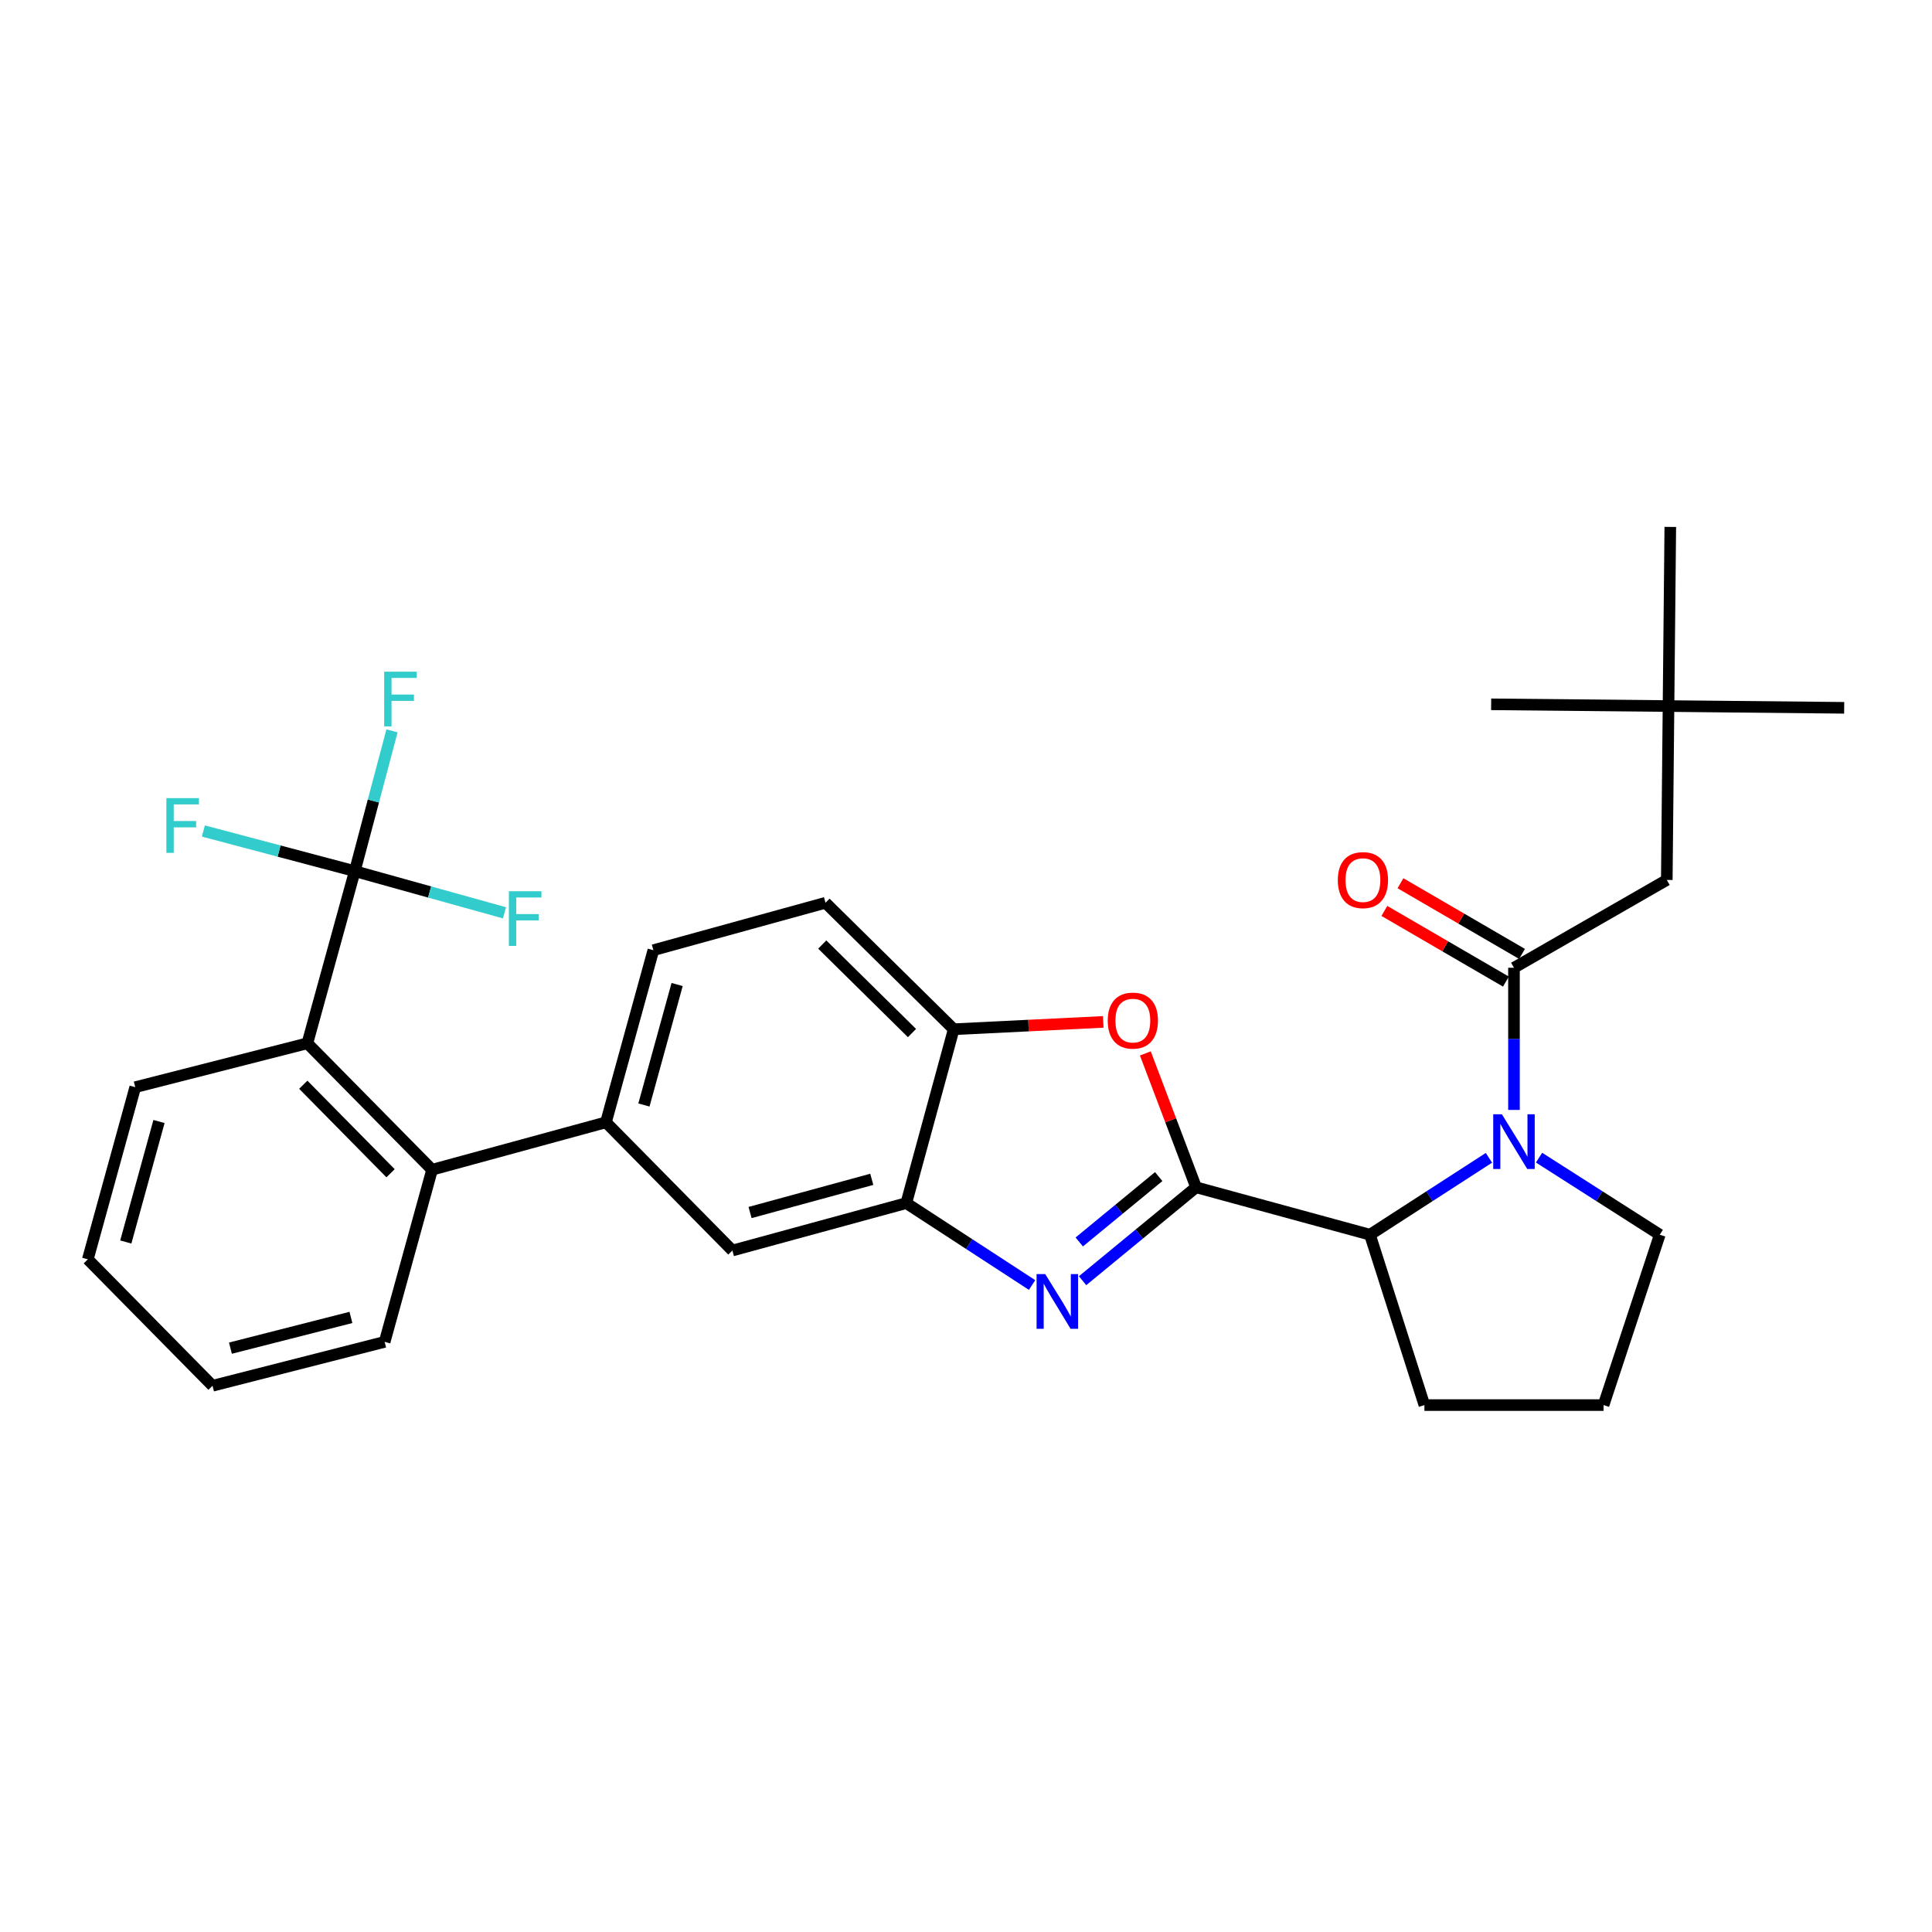 <?xml version='1.0' encoding='iso-8859-1'?>
<svg version='1.1' baseProfile='full'
              xmlns='http://www.w3.org/2000/svg'
                      xmlns:rdkit='http://www.rdkit.org/xml'
                      xmlns:xlink='http://www.w3.org/1999/xlink'
                  xml:space='preserve'
width='1000px' height='1000px' viewBox='0 0 1000 1000'>
<!-- END OF HEADER -->
<rect style='opacity:1.0;fill:#FFFFFF;stroke:none' width='1000' height='1000' x='0' y='0'> </rect>
<path class='bond-0' d='M 863.62,365.453 L 862.727,455.458' style='fill:none;fill-rule:evenodd;stroke:#000000;stroke-width:6px;stroke-linecap:butt;stroke-linejoin:miter;stroke-opacity:1' />
<path class='bond-1' d='M 863.62,365.453 L 864.54,272.732' style='fill:none;fill-rule:evenodd;stroke:#000000;stroke-width:6px;stroke-linecap:butt;stroke-linejoin:miter;stroke-opacity:1' />
<path class='bond-2' d='M 863.62,365.453 L 954.545,366.364' style='fill:none;fill-rule:evenodd;stroke:#000000;stroke-width:6px;stroke-linecap:butt;stroke-linejoin:miter;stroke-opacity:1' />
<path class='bond-3' d='M 863.62,365.453 L 771.819,364.551' style='fill:none;fill-rule:evenodd;stroke:#000000;stroke-width:6px;stroke-linecap:butt;stroke-linejoin:miter;stroke-opacity:1' />
<path class='bond-4' d='M 770.673,599.283 L 739.879,619.184' style='fill:none;fill-rule:evenodd;stroke:#0000FF;stroke-width:6px;stroke-linecap:butt;stroke-linejoin:miter;stroke-opacity:1' />
<path class='bond-4' d='M 739.879,619.184 L 709.085,639.086' style='fill:none;fill-rule:evenodd;stroke:#000000;stroke-width:6px;stroke-linecap:butt;stroke-linejoin:miter;stroke-opacity:1' />
<path class='bond-5' d='M 783.632,574.497 L 783.632,537.704' style='fill:none;fill-rule:evenodd;stroke:#0000FF;stroke-width:6px;stroke-linecap:butt;stroke-linejoin:miter;stroke-opacity:1' />
<path class='bond-5' d='M 783.632,537.704 L 783.632,500.911' style='fill:none;fill-rule:evenodd;stroke:#000000;stroke-width:6px;stroke-linecap:butt;stroke-linejoin:miter;stroke-opacity:1' />
<path class='bond-6' d='M 796.61,599.194 L 827.85,619.14' style='fill:none;fill-rule:evenodd;stroke:#0000FF;stroke-width:6px;stroke-linecap:butt;stroke-linejoin:miter;stroke-opacity:1' />
<path class='bond-6' d='M 827.85,619.14 L 859.09,639.086' style='fill:none;fill-rule:evenodd;stroke:#000000;stroke-width:6px;stroke-linecap:butt;stroke-linejoin:miter;stroke-opacity:1' />
<path class='bond-7' d='M 787.796,493.748 L 756.335,475.457' style='fill:none;fill-rule:evenodd;stroke:#000000;stroke-width:6px;stroke-linecap:butt;stroke-linejoin:miter;stroke-opacity:1' />
<path class='bond-7' d='M 756.335,475.457 L 724.874,457.167' style='fill:none;fill-rule:evenodd;stroke:#FF0000;stroke-width:6px;stroke-linecap:butt;stroke-linejoin:miter;stroke-opacity:1' />
<path class='bond-7' d='M 779.467,508.075 L 748.006,489.784' style='fill:none;fill-rule:evenodd;stroke:#000000;stroke-width:6px;stroke-linecap:butt;stroke-linejoin:miter;stroke-opacity:1' />
<path class='bond-7' d='M 748.006,489.784 L 716.544,471.494' style='fill:none;fill-rule:evenodd;stroke:#FF0000;stroke-width:6px;stroke-linecap:butt;stroke-linejoin:miter;stroke-opacity:1' />
<path class='bond-8' d='M 783.632,500.911 L 862.727,455.458' style='fill:none;fill-rule:evenodd;stroke:#000000;stroke-width:6px;stroke-linecap:butt;stroke-linejoin:miter;stroke-opacity:1' />
<path class='bond-9' d='M 338.183,491.815 L 313.637,580.909' style='fill:none;fill-rule:evenodd;stroke:#000000;stroke-width:6px;stroke-linecap:butt;stroke-linejoin:miter;stroke-opacity:1' />
<path class='bond-9' d='M 350.478,509.581 L 333.296,571.946' style='fill:none;fill-rule:evenodd;stroke:#000000;stroke-width:6px;stroke-linecap:butt;stroke-linejoin:miter;stroke-opacity:1' />
<path class='bond-10' d='M 338.183,491.815 L 427.276,467.27' style='fill:none;fill-rule:evenodd;stroke:#000000;stroke-width:6px;stroke-linecap:butt;stroke-linejoin:miter;stroke-opacity:1' />
<path class='bond-11' d='M 313.637,580.909 L 379.088,647.271' style='fill:none;fill-rule:evenodd;stroke:#000000;stroke-width:6px;stroke-linecap:butt;stroke-linejoin:miter;stroke-opacity:1' />
<path class='bond-12' d='M 313.637,580.909 L 223.642,605.454' style='fill:none;fill-rule:evenodd;stroke:#000000;stroke-width:6px;stroke-linecap:butt;stroke-linejoin:miter;stroke-opacity:1' />
<path class='bond-13' d='M 379.088,647.271 L 469.093,622.726' style='fill:none;fill-rule:evenodd;stroke:#000000;stroke-width:6px;stroke-linecap:butt;stroke-linejoin:miter;stroke-opacity:1' />
<path class='bond-13' d='M 388.229,627.601 L 451.232,610.419' style='fill:none;fill-rule:evenodd;stroke:#000000;stroke-width:6px;stroke-linecap:butt;stroke-linejoin:miter;stroke-opacity:1' />
<path class='bond-14' d='M 427.276,467.27 L 493.638,532.73' style='fill:none;fill-rule:evenodd;stroke:#000000;stroke-width:6px;stroke-linecap:butt;stroke-linejoin:miter;stroke-opacity:1' />
<path class='bond-14' d='M 425.593,488.887 L 472.046,534.709' style='fill:none;fill-rule:evenodd;stroke:#000000;stroke-width:6px;stroke-linecap:butt;stroke-linejoin:miter;stroke-opacity:1' />
<path class='bond-15' d='M 571.038,528.933 L 532.338,530.832' style='fill:none;fill-rule:evenodd;stroke:#FF0000;stroke-width:6px;stroke-linecap:butt;stroke-linejoin:miter;stroke-opacity:1' />
<path class='bond-15' d='M 532.338,530.832 L 493.638,532.73' style='fill:none;fill-rule:evenodd;stroke:#000000;stroke-width:6px;stroke-linecap:butt;stroke-linejoin:miter;stroke-opacity:1' />
<path class='bond-16' d='M 592.828,545.251 L 605.959,579.896' style='fill:none;fill-rule:evenodd;stroke:#FF0000;stroke-width:6px;stroke-linecap:butt;stroke-linejoin:miter;stroke-opacity:1' />
<path class='bond-16' d='M 605.959,579.896 L 619.089,614.541' style='fill:none;fill-rule:evenodd;stroke:#000000;stroke-width:6px;stroke-linecap:butt;stroke-linejoin:miter;stroke-opacity:1' />
<path class='bond-17' d='M 493.638,532.73 L 469.093,622.726' style='fill:none;fill-rule:evenodd;stroke:#000000;stroke-width:6px;stroke-linecap:butt;stroke-linejoin:miter;stroke-opacity:1' />
<path class='bond-18' d='M 469.093,622.726 L 501.649,643.926' style='fill:none;fill-rule:evenodd;stroke:#000000;stroke-width:6px;stroke-linecap:butt;stroke-linejoin:miter;stroke-opacity:1' />
<path class='bond-18' d='M 501.649,643.926 L 534.204,665.126' style='fill:none;fill-rule:evenodd;stroke:#0000FF;stroke-width:6px;stroke-linecap:butt;stroke-linejoin:miter;stroke-opacity:1' />
<path class='bond-19' d='M 560.342,662.887 L 589.715,638.714' style='fill:none;fill-rule:evenodd;stroke:#0000FF;stroke-width:6px;stroke-linecap:butt;stroke-linejoin:miter;stroke-opacity:1' />
<path class='bond-19' d='M 589.715,638.714 L 619.089,614.541' style='fill:none;fill-rule:evenodd;stroke:#000000;stroke-width:6px;stroke-linecap:butt;stroke-linejoin:miter;stroke-opacity:1' />
<path class='bond-19' d='M 558.623,642.839 L 579.185,625.918' style='fill:none;fill-rule:evenodd;stroke:#0000FF;stroke-width:6px;stroke-linecap:butt;stroke-linejoin:miter;stroke-opacity:1' />
<path class='bond-19' d='M 579.185,625.918 L 599.746,608.997' style='fill:none;fill-rule:evenodd;stroke:#000000;stroke-width:6px;stroke-linecap:butt;stroke-linejoin:miter;stroke-opacity:1' />
<path class='bond-20' d='M 619.089,614.541 L 709.085,639.086' style='fill:none;fill-rule:evenodd;stroke:#000000;stroke-width:6px;stroke-linecap:butt;stroke-linejoin:miter;stroke-opacity:1' />
<path class='bond-21' d='M 70,562.725 L 45.455,651.819' style='fill:none;fill-rule:evenodd;stroke:#000000;stroke-width:6px;stroke-linecap:butt;stroke-linejoin:miter;stroke-opacity:1' />
<path class='bond-21' d='M 82.295,580.491 L 65.113,642.857' style='fill:none;fill-rule:evenodd;stroke:#000000;stroke-width:6px;stroke-linecap:butt;stroke-linejoin:miter;stroke-opacity:1' />
<path class='bond-22' d='M 70,562.725 L 159.093,540.003' style='fill:none;fill-rule:evenodd;stroke:#000000;stroke-width:6px;stroke-linecap:butt;stroke-linejoin:miter;stroke-opacity:1' />
<path class='bond-23' d='M 45.455,651.819 L 110.003,717.27' style='fill:none;fill-rule:evenodd;stroke:#000000;stroke-width:6px;stroke-linecap:butt;stroke-linejoin:miter;stroke-opacity:1' />
<path class='bond-24' d='M 737.267,727.268 L 709.085,639.086' style='fill:none;fill-rule:evenodd;stroke:#000000;stroke-width:6px;stroke-linecap:butt;stroke-linejoin:miter;stroke-opacity:1' />
<path class='bond-25' d='M 737.267,727.268 L 829.997,727.268' style='fill:none;fill-rule:evenodd;stroke:#000000;stroke-width:6px;stroke-linecap:butt;stroke-linejoin:miter;stroke-opacity:1' />
<path class='bond-26' d='M 829.997,727.268 L 859.09,639.086' style='fill:none;fill-rule:evenodd;stroke:#000000;stroke-width:6px;stroke-linecap:butt;stroke-linejoin:miter;stroke-opacity:1' />
<path class='bond-27' d='M 110.003,717.27 L 199.096,694.547' style='fill:none;fill-rule:evenodd;stroke:#000000;stroke-width:6px;stroke-linecap:butt;stroke-linejoin:miter;stroke-opacity:1' />
<path class='bond-27' d='M 119.272,697.803 L 181.637,681.898' style='fill:none;fill-rule:evenodd;stroke:#000000;stroke-width:6px;stroke-linecap:butt;stroke-linejoin:miter;stroke-opacity:1' />
<path class='bond-28' d='M 199.096,694.547 L 223.642,605.454' style='fill:none;fill-rule:evenodd;stroke:#000000;stroke-width:6px;stroke-linecap:butt;stroke-linejoin:miter;stroke-opacity:1' />
<path class='bond-29' d='M 223.642,605.454 L 159.093,540.003' style='fill:none;fill-rule:evenodd;stroke:#000000;stroke-width:6px;stroke-linecap:butt;stroke-linejoin:miter;stroke-opacity:1' />
<path class='bond-29' d='M 202.16,607.273 L 156.976,561.457' style='fill:none;fill-rule:evenodd;stroke:#000000;stroke-width:6px;stroke-linecap:butt;stroke-linejoin:miter;stroke-opacity:1' />
<path class='bond-30' d='M 159.093,540.003 L 183.638,450.91' style='fill:none;fill-rule:evenodd;stroke:#000000;stroke-width:6px;stroke-linecap:butt;stroke-linejoin:miter;stroke-opacity:1' />
<path class='bond-31' d='M 183.638,450.91 L 193.271,414.595' style='fill:none;fill-rule:evenodd;stroke:#000000;stroke-width:6px;stroke-linecap:butt;stroke-linejoin:miter;stroke-opacity:1' />
<path class='bond-31' d='M 193.271,414.595 L 202.905,378.281' style='fill:none;fill-rule:evenodd;stroke:#33CCCC;stroke-width:6px;stroke-linecap:butt;stroke-linejoin:miter;stroke-opacity:1' />
<path class='bond-32' d='M 183.638,450.91 L 222.375,461.692' style='fill:none;fill-rule:evenodd;stroke:#000000;stroke-width:6px;stroke-linecap:butt;stroke-linejoin:miter;stroke-opacity:1' />
<path class='bond-32' d='M 222.375,461.692 L 261.112,472.474' style='fill:none;fill-rule:evenodd;stroke:#33CCCC;stroke-width:6px;stroke-linecap:butt;stroke-linejoin:miter;stroke-opacity:1' />
<path class='bond-33' d='M 183.638,450.91 L 144.454,440.515' style='fill:none;fill-rule:evenodd;stroke:#000000;stroke-width:6px;stroke-linecap:butt;stroke-linejoin:miter;stroke-opacity:1' />
<path class='bond-33' d='M 144.454,440.515 L 105.269,430.121' style='fill:none;fill-rule:evenodd;stroke:#33CCCC;stroke-width:6px;stroke-linecap:butt;stroke-linejoin:miter;stroke-opacity:1' />
<path  class='atom-1' d='M 777.372 576.747
L 786.652 591.747
Q 787.572 593.227, 789.052 595.907
Q 790.532 598.587, 790.612 598.747
L 790.612 576.747
L 794.372 576.747
L 794.372 605.067
L 790.492 605.067
L 780.532 588.667
Q 779.372 586.747, 778.132 584.547
Q 776.932 582.347, 776.572 581.667
L 776.572 605.067
L 772.892 605.067
L 772.892 576.747
L 777.372 576.747
' fill='#0000FF'/>
<path  class='atom-3' d='M 692.448 455.538
Q 692.448 448.738, 695.808 444.938
Q 699.168 441.138, 705.448 441.138
Q 711.728 441.138, 715.088 444.938
Q 718.448 448.738, 718.448 455.538
Q 718.448 462.418, 715.048 466.338
Q 711.648 470.218, 705.448 470.218
Q 699.208 470.218, 695.808 466.338
Q 692.448 462.458, 692.448 455.538
M 705.448 467.018
Q 709.768 467.018, 712.088 464.138
Q 714.448 461.218, 714.448 455.538
Q 714.448 449.978, 712.088 447.178
Q 709.768 444.338, 705.448 444.338
Q 701.128 444.338, 698.768 447.138
Q 696.448 449.938, 696.448 455.538
Q 696.448 461.258, 698.768 464.138
Q 701.128 467.018, 705.448 467.018
' fill='#FF0000'/>
<path  class='atom-10' d='M 573.359 528.262
Q 573.359 521.462, 576.719 517.662
Q 580.079 513.862, 586.359 513.862
Q 592.639 513.862, 595.999 517.662
Q 599.359 521.462, 599.359 528.262
Q 599.359 535.142, 595.959 539.062
Q 592.559 542.942, 586.359 542.942
Q 580.119 542.942, 576.719 539.062
Q 573.359 535.182, 573.359 528.262
M 586.359 539.742
Q 590.679 539.742, 592.999 536.862
Q 595.359 533.942, 595.359 528.262
Q 595.359 522.702, 592.999 519.902
Q 590.679 517.062, 586.359 517.062
Q 582.039 517.062, 579.679 519.862
Q 577.359 522.662, 577.359 528.262
Q 577.359 533.982, 579.679 536.862
Q 582.039 539.742, 586.359 539.742
' fill='#FF0000'/>
<path  class='atom-13' d='M 541.017 659.479
L 550.297 674.479
Q 551.217 675.959, 552.697 678.639
Q 554.177 681.319, 554.257 681.479
L 554.257 659.479
L 558.017 659.479
L 558.017 687.799
L 554.137 687.799
L 544.177 671.399
Q 543.017 669.479, 541.777 667.279
Q 540.577 665.079, 540.217 664.399
L 540.217 687.799
L 536.537 687.799
L 536.537 659.479
L 541.017 659.479
' fill='#0000FF'/>
<path  class='atom-26' d='M 198.852 347.656
L 215.692 347.656
L 215.692 350.896
L 202.652 350.896
L 202.652 359.496
L 214.252 359.496
L 214.252 362.776
L 202.652 362.776
L 202.652 375.976
L 198.852 375.976
L 198.852 347.656
' fill='#33CCCC'/>
<path  class='atom-27' d='M 263.4 461.295
L 280.24 461.295
L 280.24 464.535
L 267.2 464.535
L 267.2 473.135
L 278.8 473.135
L 278.8 476.415
L 267.2 476.415
L 267.2 489.615
L 263.4 489.615
L 263.4 461.295
' fill='#33CCCC'/>
<path  class='atom-28' d='M 86.125 413.116
L 102.965 413.116
L 102.965 416.356
L 89.925 416.356
L 89.925 424.956
L 101.525 424.956
L 101.525 428.236
L 89.925 428.236
L 89.925 441.436
L 86.125 441.436
L 86.125 413.116
' fill='#33CCCC'/>
</svg>
